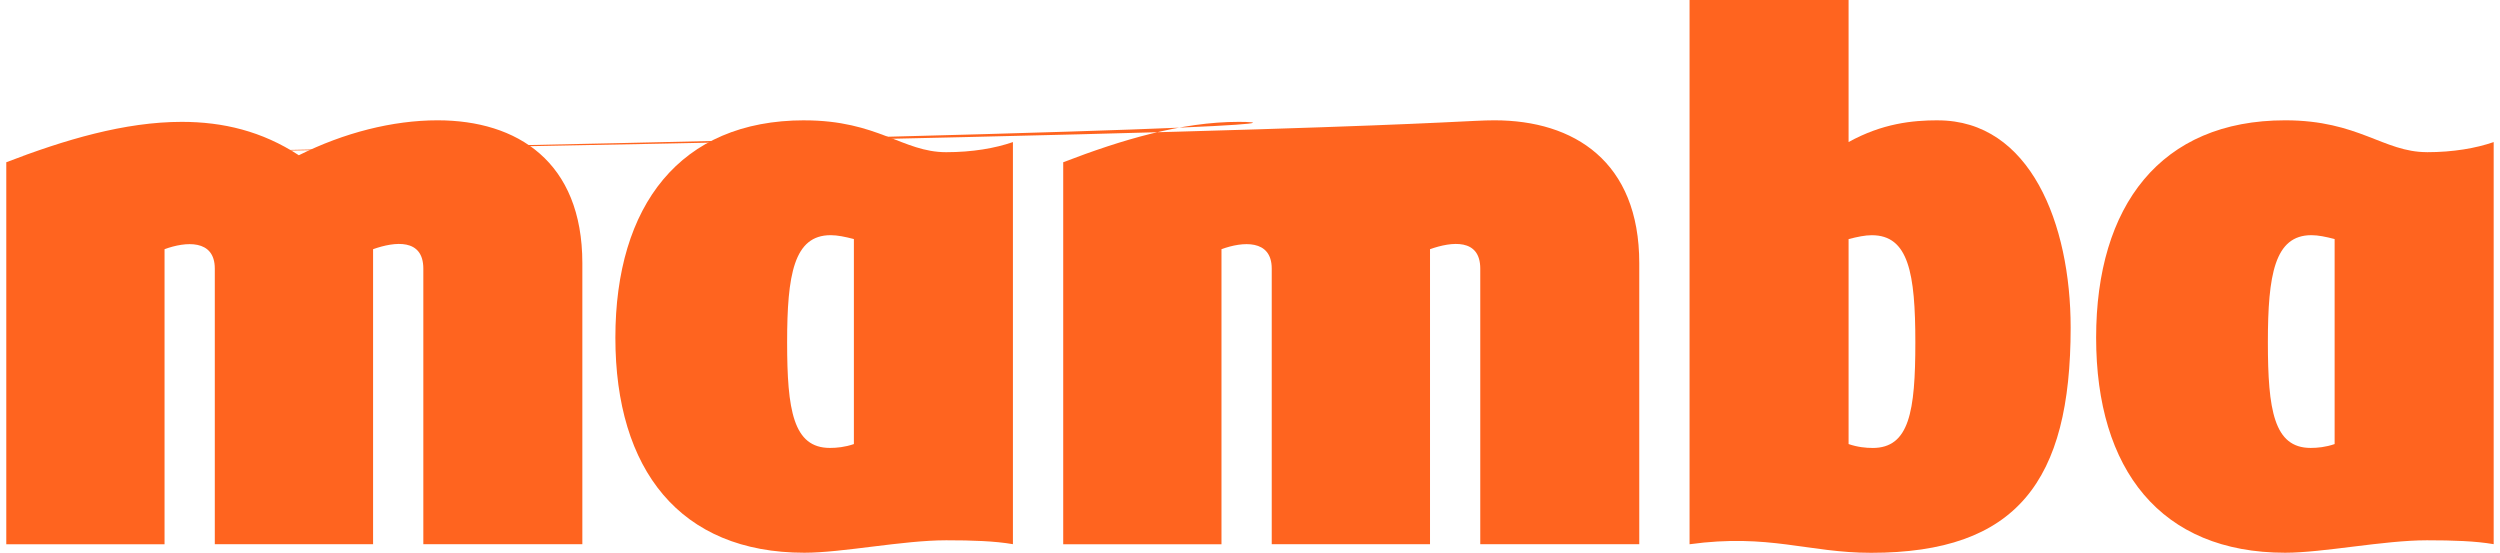<svg width="199" height="44" viewBox="0 0 199 44" fill="none" xmlns="http://www.w3.org/2000/svg"><g clip-path="url(#clip0_529_23264)"><path d="M34.834 9.577C31.251 9.577 27.37 10.567 23.788 12.358C20.863 10.443 17.756 9.7 14.471 9.7C9.932 9.7 5.155 11.121 0.5 12.915V43.321H13.098V19.836C14.769 19.219 17.098 19.031 17.098 21.38V43.319H29.697V19.836C31.427 19.219 33.697 18.97 33.697 21.38V43.319H46.355V20.949C46.355 12.854 41.16 9.577 34.831 9.577H34.834Z" fill="#FF641F"></path><path d="M193.184 12.111C189.72 12.111 187.751 9.577 181.899 9.577C171.987 9.577 166.852 16.374 166.852 26.879C166.852 37.385 171.987 43.997 181.899 43.997C184.943 43.997 189.72 43.007 193.184 43.007C195.274 43.007 197.064 43.069 198.497 43.316V11.309C197.064 11.803 195.271 12.114 193.184 12.114V12.111ZM185.839 35.347C185.121 35.594 184.466 35.655 183.927 35.655C181.002 35.655 180.523 32.628 180.523 27.249C180.523 21.87 181.059 18.72 183.987 18.72C184.523 18.72 185.121 18.843 185.836 19.028V35.344L185.839 35.347Z" fill="#FF641F"></path><path d="M154.254 9.577C152.222 9.577 149.834 9.824 147.147 11.307V0H134.489V43.322C140.818 42.456 143.925 44.003 148.94 44.003C160.523 44.003 164.824 38.319 164.824 26.081C164.824 17.801 161.598 9.58 154.254 9.58V9.577ZM149.059 35.656C148.523 35.656 147.865 35.594 147.147 35.347V19.032C147.865 18.847 148.461 18.723 148.997 18.723C151.922 18.723 152.461 21.75 152.461 27.253C152.461 32.755 151.984 35.659 149.056 35.659L149.059 35.656Z" fill="#FF641F"></path><path d="M64.031 9.577C54.119 9.577 48.984 16.374 48.984 26.879C48.984 37.385 54.119 43.997 64.031 43.997C67.075 43.997 71.852 43.007 75.316 43.007C77.407 43.007 79.197 43.069 80.629 43.316V11.309C79.197 11.803 77.404 12.114 75.316 12.114C71.852 12.114 69.883 9.58 64.031 9.58V9.577ZM67.971 35.347C67.254 35.594 66.598 35.655 66.059 35.655C63.135 35.655 62.655 32.628 62.655 27.249C62.655 21.87 63.191 18.72 66.119 18.72C66.655 18.72 67.254 18.843 67.969 19.028V35.344L67.971 35.347Z" fill="#FF641F"></path><path d="M118.966 9.577C115.383 9.577 111.502 10.567.919 12.358C104.995 10.443 101.888 9.7 98.603 9.7C94.064 9.7 89.287 11.121 84.632 12.915V43.321H97.23V19.836C98.901 19.219 101.23 19.031 101.23 21.38V43.319H113.829V19.836C115.559 19.219 117.829 18.97 117.829 21.38V43.319H130.486V20.949C130.486 12.854 125.292 9.577 118.963 9.577H118.966Z" fill="#FF641F"></path></g><defs><clipPath id="clip0_529_23264"><rect width="198" height="44" fill="white" transform="translate(0.5)"></rect></clipPath></defs></svg> 